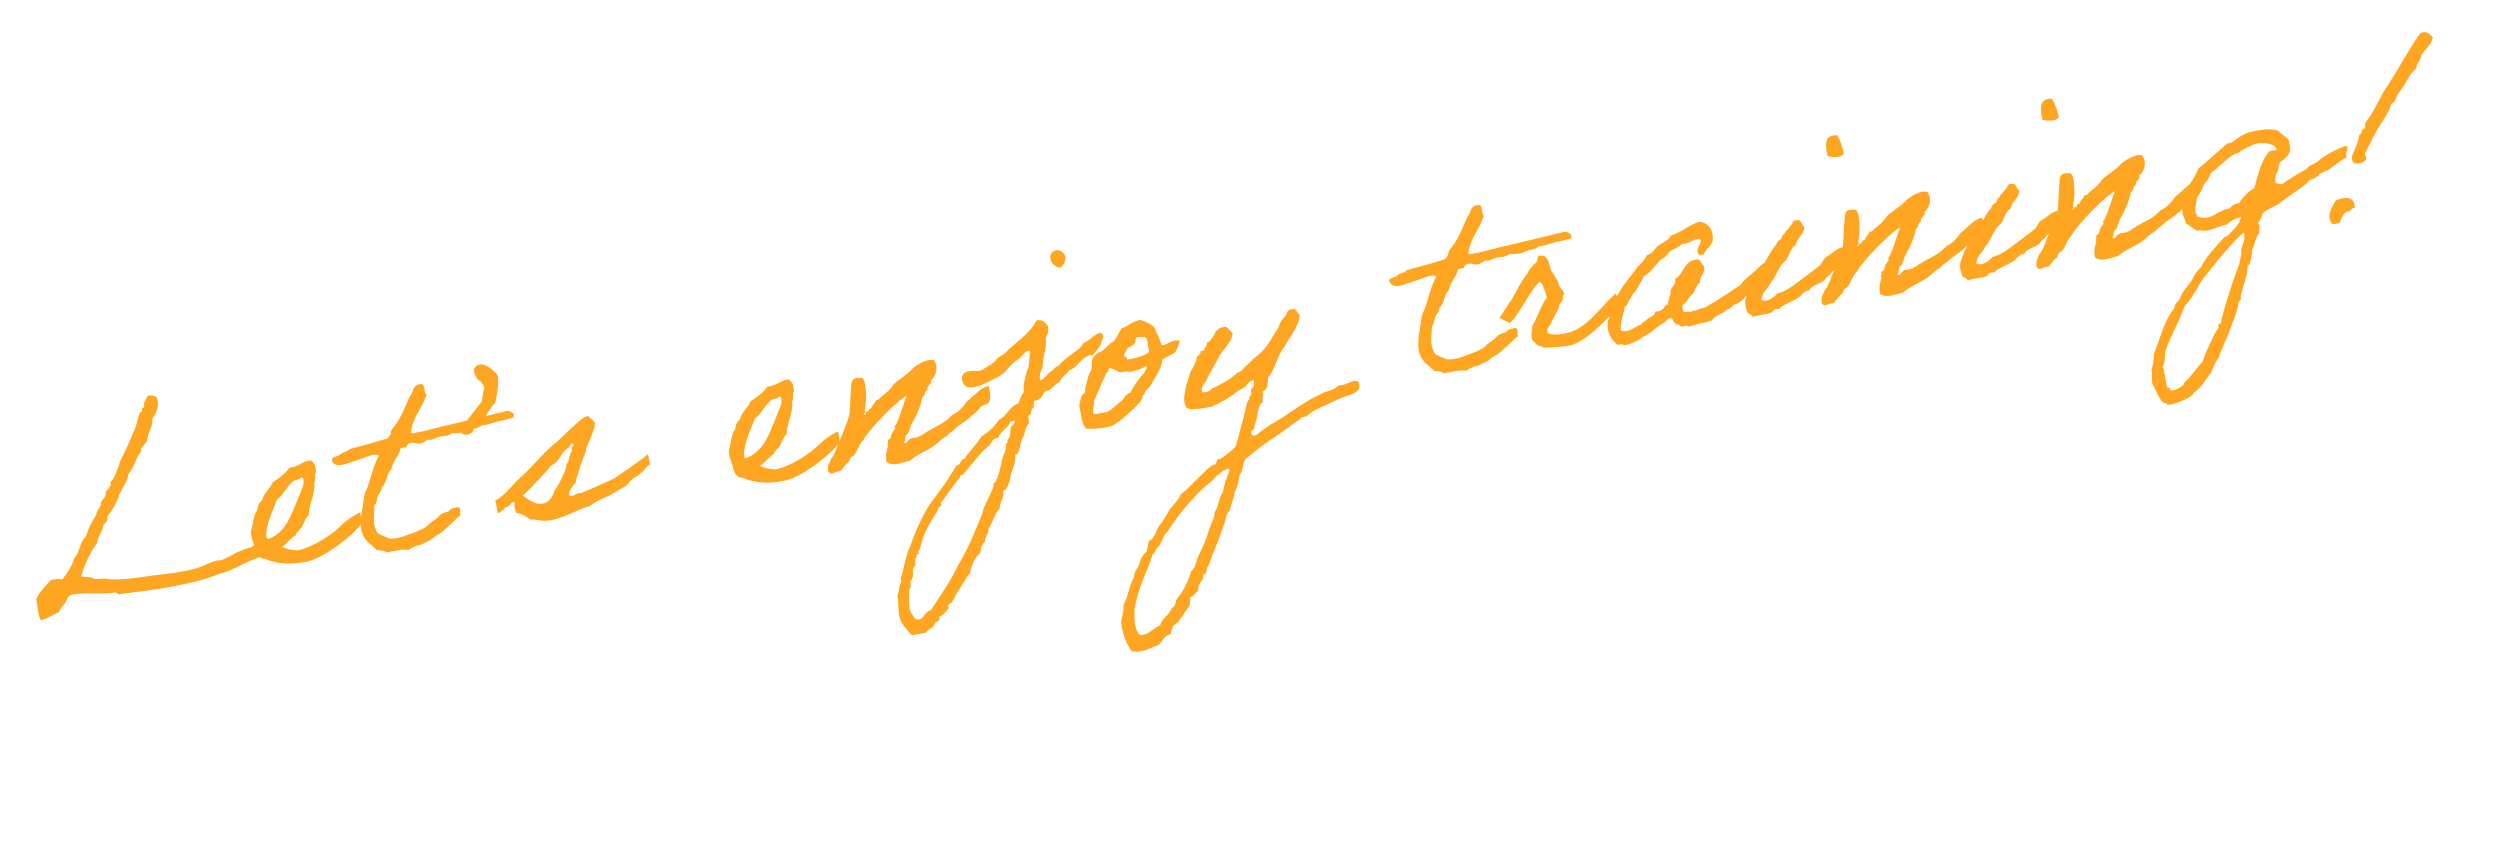 <svg width="255" height="86" viewBox="0 0 255 86" fill="none" xmlns="http://www.w3.org/2000/svg">
<path d="M15.02 40.402C15.025 40.593 14.843 40.651 14.848 40.842C14.609 41.047 14.734 41.3 14.69 41.526C14.668 41.557 14.491 41.642 14.447 41.704C14.429 41.762 14.531 41.882 14.487 41.944C14.496 41.997 14.288 42.06 14.27 42.118C14.045 42.567 14.02 43.064 13.848 43.504C13.737 43.824 13.618 44.09 13.473 44.361C13.257 45.028 12.903 45.69 12.603 46.343C12.467 46.668 12.122 47.219 12.136 47.463C12.163 47.623 12.069 47.557 12.052 47.614C11.845 48.334 11.62 48.783 11.253 49.201C11.23 49.232 11.342 49.405 11.298 49.467C11.174 49.707 10.904 50.054 10.767 50.215C10.745 50.246 10.825 50.396 10.808 50.454C10.711 50.69 10.396 51.099 10.277 51.201C10.255 51.232 10.34 51.41 10.322 51.467C10.185 51.792 9.875 52.063 9.832 52.454C9.434 53.179 8.975 53.859 8.768 54.743C8.091 55.269 8.16 56.325 7.576 56.917C7.334 57.752 6.878 58.459 6.356 59.095C6.019 59.042 5.664 59.048 5.189 59.156C4.667 59.792 3.994 60.344 3.689 61.135C3.86 61.818 3.84 62.834 4.188 63.269C4.893 63.067 5.38 62.711 6.019 62.438C6.151 62.087 6.377 61.803 6.633 61.54C6.797 61.211 6.893 60.811 7.279 60.664C8.872 60.367 10.045 60.661 11.598 60.453C11.983 60.305 11.954 60.776 12.384 60.566C15.796 60.179 19.967 59.583 22.543 58.462C22.618 58.421 22.729 58.43 22.809 58.416C24.077 57.983 25.212 57.243 26.356 56.885C27.389 56.518 27.749 54.923 27.07 54.792C26.644 54.864 26.702 55.21 26.209 55.212C25.97 55.416 25.918 55.754 25.523 55.848C24.339 56.131 23.617 56.719 22.593 57.139C21.714 57.123 20.961 57.689 20.1 57.944C18.716 58.343 17.185 58.52 15.761 58.679C14.128 58.901 12.589 59.189 11.092 59.087C10.71 58.932 10.134 59.085 9.636 59.059C9.338 58.754 8.686 58.947 8.273 58.77C8.66 57.5 9.203 56.34 9.937 55.339C9.949 54.598 10.52 54.254 10.536 53.54C10.771 53.308 11.072 53.148 10.938 52.678C11.354 52.224 11.663 51.624 11.866 51.206C11.945 51.028 12.149 50.61 12.13 50.504C12.13 50.34 12.201 50.437 12.241 50.348C12.532 49.642 13.041 49.09 13.084 48.371C13.588 47.792 13.795 47.073 14.077 46.477C14.183 46.295 14.529 46.072 14.368 45.771C14.572 45.517 14.771 45.237 15.006 45.005C15.017 44.1 15.623 43.641 15.546 42.696C15.948 42.162 16.336 41.22 15.97 40.515C15.73 40.392 15.486 40.241 15.02 40.402ZM36.751 52.276C36.485 52.321 36.024 52.673 35.798 52.793C35.577 52.94 35.089 53.297 34.881 53.524C33.903 54.538 31.949 55.773 30.552 56.092L30.285 56.137C29.895 56.093 29.229 56.042 28.771 55.764C29.347 55.447 29.585 54.914 30.161 54.597C30.262 54.224 30.617 54.054 30.807 53.721C30.997 53.387 31.169 52.783 31.51 52.534C31.432 51.589 32.223 50.277 32.047 49.239C32.219 48.963 32.089 48.52 32.164 48.315C32.2 48.2 32.262 48.244 32.226 48.031C32.167 47.521 32.081 47.179 31.659 46.949C30.776 47.072 30.485 47.614 29.539 47.692C29.124 48.31 28.486 48.747 27.821 49.188C27.552 49.863 26.887 50.304 26.716 51.073C26.366 51.269 26.301 51.691 26.231 52.086C25.934 52.273 25.724 53.623 25.69 53.903C25.703 53.983 25.606 54.054 25.606 54.054C25.55 54.694 25.822 55.332 26.019 55.846C26.047 56.334 26.381 57.017 27.007 56.993C28.136 57.514 29.748 57.652 31.407 57.261C33.381 56.79 36.565 54.087 36.856 53.381C36.914 53.234 36.76 52.329 36.751 52.276ZM30.776 48.687C30.883 48.669 30.91 48.829 30.95 48.904C31.035 49.41 30.81 49.859 30.634 50.272C30.285 51.126 29.558 53.138 28.868 53.912C28.638 54.17 28.469 54.309 28.181 54.549C28.035 54.656 27.592 54.95 27.188 54.991C26.985 53.629 27.926 51.908 28.256 50.949C28.921 50.508 29.212 49.637 29.912 49.08C30.106 48.938 30.471 48.986 30.776 48.687ZM46.734 51.708C46.37 51.824 45.877 51.825 45.794 52.141C45.59 52.23 45.244 52.289 45.044 52.404C44.823 52.552 44.695 52.765 44.5 52.907C44.473 52.912 43.84 53.375 43.817 53.407C43.455 53.851 42.834 54.066 42.452 54.24C41.543 54.531 40.44 55.129 39.52 54.874C39.489 54.852 39.502 54.767 39.391 54.759C39.085 54.728 38.862 54.547 38.533 54.384C37.914 53.475 38.2 52.578 38.188 51.539C38.476 51.299 38.404 50.873 38.545 50.575C38.66 50.282 39.006 50.059 38.92 49.718C39.541 49.174 39.356 48.411 39.919 47.851C40.076 47.002 40.705 46.512 40.872 45.717C41.045 45.606 41.56 45.738 41.488 45.476C41.851 44.867 42.589 45.344 42.899 45.237C43.183 45.134 43.404 44.987 43.626 44.84C44.017 44.883 44.017 44.883 44.371 44.714C45.205 44.299 45.33 44.716 46.141 44.168C46.478 44.22 46.936 44.17 47.437 44.058C48.111 43.67 48.652 43.797 49.157 43.383C49.996 43.323 50.435 43.002 51.185 42.903C51.163 42.934 51.708 42.759 52.364 42.593C52.616 42.14 52.128 42.003 51.781 41.898C48.867 42.638 45.748 43.303 42.838 44.07C42.559 44.035 42.009 44.347 41.911 44.09C42.089 42.554 43.08 41.619 43.507 40.26C43.174 40.07 43.447 39.092 42.914 39.183C42.018 39.225 42.206 40.014 41.808 40.411C41.446 41.184 41.168 41.97 40.744 42.699C40.541 43.117 40.054 43.638 39.908 43.909C39.846 44.029 39.9 44.184 39.838 44.304C39.754 44.455 39.604 44.7 39.396 44.763C38.14 45.112 36.947 45.506 35.63 45.811C35.489 46.109 34.885 46.102 34.681 46.355C34.482 46.635 33.723 46.518 33.862 47.014C34.277 47.848 35.301 47.264 36.112 47.044C36.685 46.865 37.301 46.623 37.585 46.521C37.975 46.4 38.423 46.297 38.646 46.478C38.053 47.509 37.84 48.833 37.377 49.979C37.062 50.388 37.075 51.591 36.868 52.311C36.799 53.035 36.725 53.732 36.944 54.379C37.231 55.262 38.004 55.623 38.414 56.102C38.778 56.15 39.182 56.109 39.386 56.348C40.163 56.244 41.099 55.948 41.698 56.093C41.938 55.888 42.168 55.794 42.425 55.696C42.962 55.468 42.567 55.727 42.949 55.553C43.179 55.459 43.631 55.218 43.782 55.138C44.088 55.004 44.096 54.893 44.247 54.812C44.318 54.746 44.686 54.492 44.766 54.478C45.169 54.273 45.554 53.797 45.798 53.619C46.188 53.334 46.422 52.938 47.011 52.537C46.722 52.285 47.187 51.959 46.734 51.708ZM48.302 43.719C48.932 43.558 48.912 42.959 49.449 42.731C49.674 42.118 50.023 41.593 50.488 41.104C50.703 40.273 50.883 39.394 50.782 38.315C50.274 37.58 48.922 36.549 48.317 37.665C48.354 38.206 48.59 38.468 48.777 38.764C49.212 38.91 49.182 39.216 49.436 39.584C49.224 39.949 49.234 40.494 49.147 40.947C48.567 41.73 47.877 42.504 47.422 43.211C47.249 43.487 46.953 43.838 47.069 44.202C47.474 44.49 48.295 44.323 48.302 43.719ZM51.437 51.924C51.423 51.68 51.85 51.772 51.898 51.572C52.129 51.478 52.079 51.185 52.496 51.224C52.422 51.593 52.489 51.992 52.681 52.316C53.272 52.407 53.708 52.717 54.112 53.005C54.676 52.936 55.209 53.175 55.719 53.116C57.344 53.005 58.788 51.993 60.199 51.59C60.65 51.185 61.546 50.814 61.878 50.676C62.26 50.502 62.326 50.408 62.605 50.279C62.885 50.149 63.177 49.935 63.425 49.784C63.554 49.735 63.682 49.685 63.802 49.583C64.116 49.338 64.253 49.014 64.647 48.755C64.767 48.653 64.847 48.639 64.998 48.559C65.078 48.545 65.281 48.292 65.356 48.252C65.605 48.1 65.927 47.58 66.202 47.424C66.415 47.552 66.192 46.878 66.097 46.319C65.043 47.209 63.785 48.025 62.606 48.827C61.537 49.309 60.394 49.832 59.321 50.288C58.757 50.191 58.399 50.827 58.043 50.504C58.055 49.927 58.435 49.589 58.727 49.21C58.775 48.682 59.599 46.27 59.802 46.016C59.851 45.98 59.744 45.834 59.761 45.776C60 45.243 60.242 44.736 60.423 44.186C60.529 43.839 60.812 43.408 60.602 42.978C60.379 42.796 60.157 42.615 59.988 42.425C59.282 42.626 58.831 43.196 58.353 43.605C57.804 44.082 57.322 44.629 56.746 45.11C55.651 45.925 54.364 47.54 53.368 48.448C52.544 49.08 51.514 50.597 50.498 51.07C50.552 51.061 50.678 51.806 50.764 52.312C50.782 52.419 51.149 52.164 51.437 51.924ZM55.657 51.291C54.561 51.614 54.045 50.989 53.316 50.565C53.984 49.986 55.746 48.1 56.264 47.437C57.186 47.062 57.152 46.054 58.043 45.657C58.043 45.492 58.225 45.434 58.22 45.243C58.424 45.154 58.477 45.309 58.531 45.465C58.296 45.532 58.274 45.727 58.35 46.016C58.054 46.203 58.1 47.126 57.777 47.318C57.805 47.97 56.864 49.69 56.524 50.104C56.392 50.619 56.131 51.019 55.657 51.291ZM85.495 44.019C85.229 44.064 84.768 44.416 84.542 44.536C84.321 44.683 83.834 45.04 83.626 45.267C82.647 46.281 80.693 47.516 79.296 47.835L79.029 47.88C78.639 47.837 77.973 47.785 77.515 47.507C78.091 47.19 78.329 46.657 78.905 46.34C79.007 45.967 79.361 45.797 79.551 45.464C79.741 45.13 79.913 44.526 80.254 44.277C80.176 43.332 80.967 42.02 80.791 40.982C80.963 40.706 80.834 40.263 80.908 40.058C80.944 39.943 81.006 39.987 80.97 39.774C80.911 39.264 80.826 38.922 80.403 38.693C79.52 38.815 79.229 39.357 78.284 39.435C77.868 40.053 77.23 40.49 76.565 40.931C76.296 41.606 75.632 42.048 75.46 42.816C75.11 43.012 75.045 43.434 74.975 43.829C74.678 44.017 74.469 45.366 74.434 45.646C74.447 45.726 74.35 45.797 74.35 45.797C74.294 46.437 74.566 47.075 74.763 47.59C74.791 48.078 75.126 48.76 75.751 48.736C76.88 49.257 78.492 49.395 80.151 49.005C82.125 48.533 85.309 45.83 85.6 45.124C85.658 44.977 85.504 44.072 85.495 44.019ZM79.52 40.43C79.627 40.412 79.654 40.572 79.694 40.648C79.779 41.153 79.554 41.602 79.378 42.016C79.029 42.869 78.302 44.881 77.612 45.656C77.382 45.914 77.213 46.052 76.926 46.292C76.779 46.399 76.336 46.693 75.933 46.734C75.729 45.372 76.67 43.652 77 42.692C77.665 42.251 77.956 41.38 78.656 40.823C78.85 40.681 79.215 40.729 79.52 40.43ZM99.934 41.628C99.942 41.517 100.341 41.285 100.581 41.245C100.976 41.15 101.183 40.595 100.838 39.366C100.07 39.524 99.743 40.017 99.282 40.369C99.11 40.48 98.791 40.863 98.592 40.979C98.437 41.197 98.309 41.41 98.025 41.677C97.627 42.074 97.671 42.011 97.148 42.319C96.143 43.338 95.699 43.304 94.414 44.124C94.135 44.253 94.157 44.386 93.816 44.472C93.635 44.694 93.177 44.58 92.929 44.731C92.632 44.754 92.474 45.438 92.202 45.128C92.441 44.924 92.213 44.387 92.577 44.271C92.745 43.968 92.855 43.649 92.956 43.275C93.305 42.751 94.011 41.262 94.076 40.511C94.409 40.373 94.243 39.881 94.607 39.764C94.495 39.263 95.098 39.27 94.959 38.774C95.442 38.391 95.786 37.511 95.273 36.749C94.576 36.511 93.575 37.228 93.158 37.518C92.663 38.149 91.732 38.636 91.192 39.165C91.072 39.268 90.975 39.503 90.856 39.606C90.532 39.962 90.267 40.171 89.952 40.416C89.735 40.59 89.665 40.821 89.358 40.79C89.279 41.132 88.925 41.302 88.85 41.671C88.486 41.623 88.704 41.942 88.465 41.982C88.27 41.961 88.231 42.542 88.088 42.183L88.221 42.16C88.199 42.027 88.376 41.943 88.176 41.894C88.406 41.308 88.461 38.889 87.936 38.539C87.28 38.541 86.978 38.537 86.868 39.022C86.789 39.364 86.689 41.681 86.659 42.151C86.493 43.111 85.654 44.786 85.385 45.626C85.204 46.013 85.09 46.47 84.785 46.768C84.639 47.204 84.334 47.502 84.495 48.132C84.922 48.552 85.01 48.099 85.689 48.066C85.95 47.83 86.118 47.528 86.353 47.297C86.739 47.149 86.595 46.626 87.017 46.527C87.508 46.033 87.577 45.309 88.1 44.837C88.21 44.518 88.564 44.184 88.763 43.904C89.44 43.05 91.463 40.927 92.465 40.374C92.244 41.014 91.685 42.724 91.482 43.142C91.398 43.293 91.376 43.324 91.261 43.453C91.239 43.484 91.324 43.661 91.301 43.693C91.222 43.87 91.054 44.008 90.996 44.155C90.89 44.337 90.913 44.47 90.816 44.706C90.781 44.822 90.612 44.795 90.599 44.88C90.519 45.057 90.644 45.146 90.529 45.275C90.48 45.31 90.591 45.483 90.574 45.541C90.424 45.95 90.297 46.492 90.432 47.126C91.121 47.639 92.052 47.153 92.793 47C93.723 46.185 94.934 45.898 95.802 45.039C96.218 44.585 96.475 44.651 96.86 44.175C97.525 43.734 97.595 43.503 98.021 43.267C98.561 42.901 99.478 42.171 99.934 41.628ZM107.701 25.525C107.408 25.574 107.054 25.908 107.135 26.387C107.207 26.813 107.683 27.362 108.216 27.272C108.495 26.978 108.742 26.663 108.679 26.126C108.433 25.647 108.047 25.466 107.701 25.525ZM105.709 32.681C105.095 34.072 103.296 35.089 102.477 36.076C101.263 36.665 101.907 36.748 100.776 37.35C100.506 37.533 100.165 37.782 99.792 37.845C99.379 37.833 99.184 37.812 98.838 37.87C98.226 37.974 98.062 38.303 98.144 38.782C98.234 39.314 98.585 39.611 99.331 39.485C99.969 39.376 100.705 39.033 101.255 38.72C102.864 38.037 102.468 37.639 103.762 36.708C104.174 36.556 104.439 35.853 104.865 35.781C104.918 35.772 104.976 35.79 105.06 35.803C104.96 36.505 105.042 37.312 104.746 37.828C104.619 38.534 104.305 39.107 104.454 39.986C104.122 40.289 104.07 40.79 103.858 41.155C102.869 41.459 102.787 42.432 101.892 42.802C101.463 43.505 100.847 44.075 100.076 44.534C99.639 45.347 98.873 45.998 98.378 46.793C97.872 46.879 98.069 47.393 97.59 47.475C97.536 47.484 96.829 48.644 96.745 48.795C96.206 49.653 95.436 50.605 94.927 51.321C94.331 52.162 93.412 54.015 92.888 55.61C92.362 56.548 92.154 58.391 91.889 58.928L91.939 59.221C91.962 59.354 91.807 59.572 91.754 59.745C91.702 60.083 91.702 60.411 91.535 60.714C91.661 61.459 91.6 62.072 91.722 62.791C91.871 63.669 92.507 64.191 92.992 64.794L94.403 64.555C94.691 64.15 95.325 64.015 95.399 63.482C95.741 63.397 95.873 63.21 95.846 62.886C96.241 62.792 96.767 62.018 96.767 62.018C96.758 61.965 96.718 61.89 96.709 61.836C96.664 61.57 97.174 61.511 97.147 61.351C97.12 61.192 97.213 61.258 97.257 61.196C97.588 60.4 98.062 59.8 98.384 59.28C98.557 59.004 98.645 58.715 98.915 58.532C99.104 57.706 99.355 56.925 100.001 56.377C100.035 55.933 100.128 55.507 100.469 55.257C100.498 54.622 100.866 54.368 100.825 54.129C100.821 54.102 100.79 54.08 100.781 54.027C101.24 53.346 101.42 52.467 101.973 51.853C101.967 51.169 102.428 50.818 102.328 50.068C102.825 49.929 103.044 48.96 103.109 48.374C103.33 47.735 103.617 47.166 103.557 46.327C103.588 46.349 103.641 46.34 103.668 46.335C104.014 46.277 104.037 44.958 104.417 44.456C104.594 44.043 104.574 43.443 104.995 43.18L104.865 42.408C105.206 42.323 105.174 41.973 105.262 41.684C105.635 41.621 105.323 41.071 105.509 40.875L105.642 40.853C106.281 40.745 106.323 40.19 106.656 39.887C107.401 39.761 107.439 39.179 108.091 38.986C108.219 38.444 108.813 38.234 109.06 37.754C109.974 37.49 110.158 36.473 111.289 36.199L111.293 36.226C111.298 36.252 111.302 36.279 111.329 36.275C111.515 36.243 112.086 35.407 112.205 35.305L112.21 35.331L112.205 35.305C112.232 35.3 112.232 35.3 112.232 35.3C112.232 35.3 112.232 35.3 112.205 35.305L112.558 34.314L112.549 34.261C112.522 34.101 112.299 33.919 112.14 33.947C112.14 33.947 111.661 34.192 111.492 34.33C111.205 34.57 110.872 34.873 110.433 35.03C110.351 35.673 108.56 36.415 108.047 37.269C107.55 37.408 107.458 37.834 106.992 37.995C106.988 38.133 106.249 38.778 106.195 38.787C106.142 38.796 106.111 38.774 106.066 38.672C105.967 38.087 106.273 37.788 106.356 37.309C106.375 36.292 106.773 35.568 106.672 34.489C106.814 34.191 106.981 33.889 106.905 33.437C106.891 33.357 106.873 33.25 106.829 33.148C106.504 32.847 106.374 32.568 105.709 32.681ZM103.499 42.914C103.557 43.26 103.145 43.412 103.101 43.638C103.018 43.953 103.126 44.592 102.763 44.873L102.781 44.98C102.821 45.219 102.546 45.211 102.587 45.451C102.591 45.477 102.6 45.53 102.631 45.553C102.526 45.899 102.584 46.081 102.363 46.392C102.186 46.641 101.917 49.097 101.301 49.338C101.31 49.391 101.341 49.413 101.35 49.467C101.395 49.733 100.701 50.973 100.388 51.711C100.247 52.008 100.243 52.31 100.12 52.55C99.948 52.99 99.886 53.11 99.48 54.11C98.96 55.403 98.329 56.688 97.621 57.848C96.876 59.426 95.876 60.8 94.943 62.245C94.384 62.34 94.213 63.108 93.76 63.185C93.681 63.198 93.596 63.185 93.507 63.145C93.454 63.154 93.432 63.186 93.405 63.19C93.432 63.186 92.849 62.49 92.799 62.197C92.713 61.692 92.63 60.227 92.833 59.974C92.931 59.902 92.917 59.822 92.904 59.742L92.868 59.529C92.809 59.183 93.097 59.107 93.149 58.605C93.144 58.415 93.055 58.211 93.147 57.949C93.205 57.802 93.342 57.806 93.368 57.637C93.434 57.38 93.243 57.056 93.504 56.82C93.468 56.771 93.464 56.745 93.459 56.718C93.428 56.532 93.739 56.589 93.707 56.402C93.703 56.376 93.694 56.322 93.658 56.274C93.684 56.105 93.866 56.047 93.861 55.856C94.231 54.643 94.155 54.519 95.392 52.447C95.64 52.296 95.586 51.976 95.79 51.723C95.856 51.629 96.047 51.624 96.024 51.491C96.011 51.411 95.971 51.336 95.966 51.309L95.962 51.283C96.559 50.607 97.191 49.486 97.912 48.734C97.93 48.677 97.921 48.459 98.027 48.441C98.054 48.437 98.138 48.45 98.191 48.441C98.245 48.432 98.851 47.644 99.125 47.324C99.674 46.683 100.187 45.994 100.891 45.464C101.135 45.286 101.129 44.766 101.688 44.672L101.821 44.649C102.059 43.952 102.857 43.652 103.099 42.981L103.499 42.914ZM111.317 37.755C110.936 38.258 110.933 38.888 110.709 39.502C110.656 39.675 110.741 39.852 110.661 40.03C110.626 40.145 110.369 40.244 110.334 40.359C110.219 40.653 110.171 41.017 110.088 41.332C110.237 42.21 110.323 43.209 110.764 43.709C111.435 43.788 112.735 43.704 113.609 43.364C114.663 42.638 115.566 41.828 116.345 40.929C116.606 40.529 116.459 40.307 116.77 40.2C116.649 39.974 117.251 39.489 117.384 39.302C117.786 38.44 118.397 37.843 118.54 36.751C118.536 36.724 118.58 36.662 118.979 36.43C119.351 36.203 119.108 36.381 119.506 36.149C119.706 36.033 119.808 35.989 119.857 35.953C119.972 35.824 120.369 34.935 120.306 34.727C120.302 34.7 119.645 34.702 119.224 34.965C118.873 35.161 119.201 34.996 118.842 35.139C118.638 35.228 118.496 35.197 118.461 35.149C118.309 34.736 118.196 34.235 117.907 33.819C117.807 33.069 116.843 32.876 116.363 32.629C115.511 32.773 115.126 33.249 114.426 33.477C114.116 33.913 113.958 34.433 113.586 34.824C112.93 35.154 112.705 35.768 111.951 36.005C111.685 36.214 111.495 36.548 111.398 36.619C111.408 37.001 111.374 37.445 111.317 37.755ZM115.902 34.432C116.079 34.347 116.665 34.412 116.825 34.385C117.119 34.664 117.081 35.41 117.22 35.907C116.786 36.254 115.748 36.594 114.967 36.672C114.98 36.423 114.784 36.237 114.793 36.455C114.402 36.247 114.978 35.766 115.013 35.486C115.372 35.343 115.726 35.174 115.832 34.827C115.743 34.623 115.902 34.596 115.902 34.432ZM113.14 37.529C113.584 37.563 113.878 37.842 114.26 37.996C114.606 37.938 114.97 37.821 115.183 37.949C115.711 37.833 116.554 37.635 116.935 37.297C117.007 37.723 116.794 37.759 116.662 38.11C116.352 38.381 116.131 38.693 115.914 39.031C115.666 39.346 115.481 39.706 115.291 40.04C114.799 40.205 114.636 40.699 114.277 41.006C114.131 41.113 114.122 41.059 114.033 41.184C113.967 41.277 113.126 41.968 112.864 42.039L111.559 42.26C111.34 41.613 111.681 41.363 111.587 40.804C111.998 40.16 112.231 39.271 112.65 38.515C112.752 38.306 112.755 38.005 113.07 37.924C112.981 37.72 113.141 37.693 113.14 37.529ZM121.059 41.637C121.703 41.884 122.728 41.628 123.659 41.47C123.81 41.39 123.867 41.243 124.142 41.252C124.435 41.038 124.79 40.868 125.091 40.707C125.339 40.556 125.826 40.2 125.928 40.155C126.062 40.132 125.968 40.066 126.043 40.026C126.336 39.812 126.722 39.664 126.987 39.455C127.28 39.241 127.443 38.748 127.913 38.778C127.883 39.084 127.977 39.479 127.671 39.613C127.486 39.809 127.798 40.358 127.43 40.448C127.493 40.821 127.156 40.933 127.156 41.261C126.827 42.714 126.436 44.122 126.045 45.53C125.629 45.984 125.163 46.309 124.654 46.697C124.508 46.803 124.313 46.782 124.171 46.915C124.073 46.987 124.087 47.231 123.994 47.329C123.848 47.435 123.604 47.45 123.484 47.552C123.414 47.619 123.25 47.783 123.152 47.855C122.913 48.059 122.705 48.286 122.471 48.518C121.758 49.159 121.196 49.884 120.438 50.423C120.152 51.156 119.443 51.66 119.156 52.228C118.931 52.677 118.683 52.993 118.449 53.389C117.877 53.896 117.955 54.842 117.166 55.194C117.149 55.581 117.013 55.905 116.965 56.269C116.575 56.554 116.345 56.977 116.236 57.461C116.099 57.949 115.656 58.243 115.68 58.869C115.158 59.67 115.108 60.828 114.596 61.682C114.664 62.41 114.386 62.868 114.365 63.556C114.519 64.789 114.908 65.627 115.394 66.394C116.264 66.684 117.293 66.127 118.166 65.787C118.569 65.418 118.719 64.845 119.428 64.67C119.428 64.341 119.578 64.097 119.67 63.835C120.464 63.344 120.728 62.478 121.307 61.859C121.422 61.566 121.39 61.216 121.42 60.909C121.837 60.784 121.916 60.442 122.24 60.25C122.078 59.456 122.85 59.325 122.724 58.58C123.163 58.588 123.046 58.06 123.148 57.851C123.148 57.851 123.236 57.726 123.232 57.7C123.413 57.477 123.452 57.224 123.523 56.993C123.968 55.904 124.409 54.789 124.788 53.63C125.093 53.167 124.962 52.395 125.454 52.065C125.537 51.422 125.837 50.932 125.92 50.289C126.154 49.729 126.361 49.173 126.412 48.507C126.802 48.058 126.724 47.277 127.056 46.81C127.902 46.146 128.761 45.398 129.722 44.77C130.715 44.164 131.672 43.344 132.66 42.712C132.668 42.436 133.352 42.594 133.391 42.341C133.87 41.931 134.632 41.583 135.067 41.4C135.851 41.021 136.707 40.575 137.647 40.306C138.295 40.087 138.849 39.801 138.598 38.967C137.873 38.57 137.587 39.303 136.548 39.314C136.106 39.773 135.382 39.868 134.85 40.122C133.046 40.948 131.553 42.16 129.962 43.114C129.554 43.292 129.12 43.64 128.779 43.889C128.473 44.023 128.089 44.663 127.68 44.349C127.394 43.795 128.047 43.931 127.948 43.51C128.009 43.225 128.102 42.963 128.19 42.675C128.33 42.048 128.32 41.338 128.834 40.977C128.65 40.543 128.956 40.409 128.769 39.947C129.305 39.72 129.344 39.138 129.324 38.539C130.103 37.64 130.255 36.273 131.029 35.347C131.559 34.272 132.462 33.462 132.583 32.072C132.245 32.02 132.301 31.38 131.836 31.541C131.179 31.543 131.322 32.066 131.039 32.333C130.729 32.605 130.512 32.943 130.42 33.369C129.894 34.143 129.431 35.125 128.846 35.717C128.731 35.846 128.638 35.944 128.519 36.047C128.235 36.314 127.743 36.643 127.589 36.861C127.5 36.986 127.35 37.066 127.261 37.191C127.168 37.288 127.017 37.369 126.929 37.493C126.752 37.742 126.46 37.956 126.225 38.023C125.516 38.691 124.585 39.177 123.597 39.646C123.446 39.891 122.914 40.145 122.608 39.951C122.464 39.263 123.031 39.057 123.163 38.542C123.42 38.115 123.954 37.066 124.21 36.639C124.625 35.693 125.542 35.127 125.739 34.025C125.534 33.786 125.329 33.547 125.102 33.339C124.441 33.314 124.198 33.657 124.003 33.799C123.95 33.808 123.959 34.026 123.91 34.061C123.813 34.133 123.681 34.484 123.583 34.555C123.486 34.626 123.398 34.915 123.123 34.907C123.119 35.209 122.924 35.515 122.747 35.764C122.699 35.8 122.526 35.747 122.481 35.809C122.459 35.841 122.46 36.005 122.415 36.067C122.327 36.192 122.212 36.321 122.061 36.401C122.137 36.689 121.599 37.712 121.461 37.872C121.302 38.063 121.167 39.044 121.003 39.209C120.939 39.959 120.506 40.8 121.059 41.637ZM125.247 47.774C125.354 47.755 125.381 47.915 125.425 48.017C125.099 48.675 124.87 49.426 124.73 50.216C124.274 50.759 124.348 51.678 123.892 52.22C123.907 52.793 123.566 53.371 123.377 53.869C123.192 54.393 123.06 54.908 122.844 55.41C122.654 55.908 122.376 56.366 122.182 56.837C121.966 57.339 121.954 57.916 121.493 58.268C121.313 58.983 120.986 59.641 120.651 60.245C120.483 60.548 120.177 60.846 120.009 61.148C119.903 61.331 119.94 61.872 119.501 62.028C119.321 62.744 118.492 63.021 118.347 63.785C117.571 64.053 117.329 64.724 116.299 64.789C115.65 64.187 115.718 63.135 115.715 62.149C115.89 61.079 116.198 60.151 116.538 59.244C116.855 58.369 117.314 57.524 117.538 56.583C117.791 56.458 117.826 56.178 117.954 55.965C118.087 55.778 118.339 55.653 118.374 55.373C118.639 55 118.718 54.493 119.108 54.208C119.864 53.012 120.713 51.883 121.691 50.868C122.226 50.148 123.033 49.573 123.723 48.963C123.984 48.563 124.436 48.322 124.764 47.992C125.039 48.001 125.065 47.832 125.247 47.774ZM154.595 33.437C154.231 33.553 153.738 33.554 153.655 33.87C153.451 33.959 153.105 34.018 152.905 34.134C152.684 34.281 152.556 34.494 152.361 34.637C152.334 34.641 151.7 35.105 151.678 35.136C151.316 35.581 150.695 35.795 150.313 35.969C149.404 36.26 148.301 36.858 147.381 36.603C147.35 36.581 147.363 36.497 147.252 36.488C146.946 36.458 146.723 36.276 146.394 36.113C145.775 35.205 146.061 34.307 146.049 33.269C146.337 33.028 146.265 32.602 146.406 32.304C146.521 32.011 146.867 31.788 146.781 31.447C147.401 30.904 147.217 30.141 147.78 29.58C147.937 28.732 148.566 28.242 148.733 27.447C148.906 27.335 149.421 27.467 149.349 27.205C149.712 26.596 150.45 27.074 150.76 26.966C151.044 26.863 151.265 26.716 151.487 26.569C151.878 26.613 151.878 26.613 152.232 26.443C153.066 26.028 153.191 26.445 154.002 25.897C154.339 25.949 154.797 25.899 155.298 25.787C155.971 25.399 156.513 25.526 157.018 25.112C157.857 25.052 158.296 24.732 159.046 24.632C159.023 24.663 159.569 24.488 160.225 24.322C160.477 23.869 159.989 23.733 159.642 23.627C156.728 24.367 153.609 25.032 150.699 25.799C150.42 25.764 149.87 26.077 149.772 25.819C149.95 24.283 150.941 23.348 151.368 21.989C151.035 21.799 151.307 20.822 150.775 20.912C149.879 20.954 150.067 21.744 149.669 22.14C149.307 22.913 149.029 23.7 148.605 24.429C148.402 24.846 147.915 25.367 147.769 25.638C147.707 25.758 147.761 25.913 147.699 26.034C147.615 26.185 147.465 26.429 147.257 26.492C146.001 26.841 144.808 27.235 143.491 27.541C143.35 27.838 142.746 27.831 142.542 28.085C142.343 28.365 141.584 28.247 141.723 28.744C142.138 29.577 143.162 28.993 143.973 28.773C144.546 28.594 145.162 28.353 145.446 28.25C145.836 28.129 146.284 28.026 146.507 28.207C145.914 29.239 145.7 30.562 145.237 31.708C144.923 32.117 144.935 33.32 144.729 34.04C144.66 34.764 144.586 35.461 144.805 36.108C145.092 36.991 145.865 37.353 146.275 37.831C146.639 37.879 147.043 37.838 147.247 38.077C148.024 37.973 148.96 37.678 149.559 37.822C149.798 37.618 150.029 37.524 150.286 37.425C150.823 37.198 150.428 37.456 150.81 37.282C151.04 37.188 151.492 36.947 151.643 36.867C151.949 36.733 151.957 36.622 152.108 36.542C152.179 36.475 152.547 36.221 152.627 36.207C153.03 36.002 153.415 35.526 153.659 35.348C154.048 35.063 154.283 34.667 154.872 34.266C154.583 34.014 155.048 33.689 154.595 33.437ZM163.591 31.146C162.705 32.063 161.551 33.491 160.087 33.903C159.249 34.127 158.441 34.209 157.886 34.002C157.644 33.386 158.15 33.3 158.22 32.905C158.511 32.198 158.914 31.829 159.081 31.034C159.142 30.914 159.311 30.776 159.39 30.598C159.447 30.451 159.331 30.088 159.571 30.047C159.48 29.515 158.93 29.334 158.932 28.704C158.661 28.394 158.5 27.928 158.233 27.645C158.009 26.971 157.949 26.132 157.31 26.076C156.692 25.989 156.885 26.477 156.779 26.659C156.597 26.881 155.835 27.558 155.858 27.855C155.42 28.176 154.418 30.181 154.139 30.639C153.838 30.963 153.277 32.017 152.937 32.431C152.905 32.408 153.981 32.938 153.981 32.938C154.69 32.599 156.363 29.057 157.104 28.74C157.402 29.045 157.639 29.799 157.787 30.349C157.119 31.257 156.878 32.256 156.303 33.23C156.305 33.722 156.119 34.082 156.272 34.659C156.561 34.911 156.828 35.359 157.174 35.3C157.312 35.304 157.272 35.393 157.33 35.411C157.645 35.494 157.721 35.454 157.991 35.436C158.617 35.412 159.598 35.383 160.436 35.158C162.152 34.457 163.263 33.091 164.498 31.978C164.534 32.027 165.299 30.884 165.299 30.884C165.299 30.884 164.777 29.905 164.782 29.931C164.786 29.958 163.931 30.733 163.591 31.146ZM179.904 26.822C179.35 27.272 178.961 27.721 178.478 28.104C178.142 28.38 177.8 28.63 177.544 29.056C176.831 29.533 176.139 29.979 175.426 30.456C175.058 30.71 174.602 30.924 174.234 31.178C173.871 31.459 173.533 31.406 173.13 31.612C172.899 31.705 172.571 31.706 172.376 31.849C172.255 31.623 171.617 32.059 171.674 31.584C171.402 31.11 171.894 30.945 172.049 30.727C172.248 30.447 172.389 30.149 172.713 29.957C172.889 29.544 173.057 29.077 173.42 28.797C173.325 28.073 174.012 27.93 173.797 27.144C173.575 26.963 173.503 26.537 173.161 26.458C171.647 26.578 171.846 27.913 170.867 28.435C170.957 28.967 170.616 29.217 170.399 29.555C170.445 30.149 170.148 30.501 170.132 31.051C169.724 31.066 169.845 31.456 169.556 31.532C169.424 31.719 169.131 31.769 168.807 31.796C168.901 32.191 168.342 32.286 168.125 32.459C168.006 32.562 167.939 32.655 167.793 32.762C167.651 32.896 167.425 32.852 167.465 33.091C166.751 33.24 166.172 34.023 165.323 33.701C165.241 32.729 165.634 32.142 165.707 31.281C166.071 31.164 166.03 30.76 166.238 30.534C166.446 30.307 166.467 29.947 166.769 29.786C167.091 29.266 167.414 28.746 167.674 28.182C168.477 27.744 168.839 26.971 169.485 26.423C169.898 26.271 170.052 25.889 170.389 25.613C170.756 25.359 171.253 25.22 171.581 24.891C172.428 24.884 172.782 24.222 173.475 24.433C173.547 25.023 172.772 25.456 173.364 26.04C173.545 25.982 173.852 26.012 173.847 25.822C173.815 25.635 174.148 25.661 174.05 25.404C174.405 25.234 174.515 24.914 174.687 24.639C174.826 23.52 174.269 22.656 173.306 22.627C172.188 22.981 171.542 23.693 170.398 24.051C170.208 24.548 169.583 24.736 169.118 25.062C168.732 25.373 168.627 25.884 167.966 26.023C167.776 26.521 167.4 26.886 166.997 27.256C166.431 28.118 165.683 28.875 165.18 29.782C164.875 30.244 164.725 30.817 164.384 31.231C164.346 31.812 164.245 32.35 163.985 32.75C163.886 33.944 164.349 34.742 165.056 35.197C165.3 35.019 165.771 35.213 165.718 35.222C166.148 35.177 167.137 34.708 167.305 34.57C167.659 34.236 168.329 33.986 168.493 33.821C168.874 33.483 169.334 33.131 169.662 32.966C169.946 32.863 169.989 32.472 170.371 32.462C170.708 32.35 170.585 32.919 170.83 32.905C170.91 33.22 171.367 33.006 171.448 33.321C171.674 33.364 172.17 33.061 172.216 33.327C173.067 33.019 173.715 32.964 174.629 32.7C174.911 32.104 175.759 32.097 176.135 31.568C176.459 31.541 176.489 31.398 176.729 31.194C176.946 31.02 177.238 30.97 177.46 30.823C177.872 30.507 178.159 30.102 178.571 29.786C178.983 29.47 178.845 29.302 179.262 29.012C179.652 28.727 180.045 27.976 180.457 27.659C180.381 27.7 179.904 26.822 179.904 26.822ZM186.175 28.471C186.347 28.195 186.75 27.99 186.892 27.692C187.986 26.877 188.33 25.997 187.897 25.221C187.241 25.387 186.789 25.957 186.257 26.211C185.85 26.554 185.913 26.927 185.417 27.23C184.792 27.747 184.203 28.148 183.574 28.637C182.918 29.132 182.245 29.684 181.3 29.926C181.004 30.278 180.282 30.866 179.691 30.61C179.662 29.793 180.349 29.485 180.574 28.872C181.096 28.4 181.488 26.992 182.108 26.613C182.551 26.154 182.549 25.333 183.174 24.981C183.265 24.226 184.041 23.958 184.039 23.137C183.714 23 183.792 22.329 183.269 22.473C182.767 22.421 182.915 22.807 182.693 22.954C182.512 23.176 182.357 23.394 182.145 23.594C182.083 23.879 181.71 23.942 181.747 24.319C181.499 24.471 181.224 24.627 181.194 24.933C180.424 25.721 179.767 27.502 179.059 28.334C178.687 28.726 178.206 29.93 178.052 30.477C177.987 30.734 177.983 31.2 178.171 31.661C178.217 32.092 178.665 31.988 178.803 32.321C179.34 32.093 180.054 32.109 180.702 31.89C180.75 31.854 180.981 31.596 181.029 31.561C181.282 31.436 181.562 31.635 181.646 31.319C182.288 30.909 183.118 30.632 183.698 30.177C183.697 30.013 184.455 29.474 184.54 29.651C184.738 29.043 185.896 28.929 186.175 28.471ZM186.403 15.917C186.865 16.058 187.811 16.144 188.08 15.633C187.905 14.924 187.708 14.245 187.356 13.784C186.011 13.766 186.192 14.83 186.403 15.917ZM201.27 24.462C201.278 24.352 201.677 24.12 201.917 24.079C202.311 23.985 202.519 23.429 202.174 22.201C201.406 22.358 201.079 22.852 200.618 23.204C200.445 23.315 200.127 23.698 199.927 23.814C199.773 24.032 199.644 24.245 199.361 24.512C198.963 24.908 199.007 24.846 198.484 25.154C197.479 26.173 197.035 26.138 195.75 26.958C195.471 27.088 195.493 27.221 195.152 27.306C194.97 27.529 194.513 27.415 194.265 27.566C193.967 27.589 193.809 28.273 193.538 27.963C193.777 27.758 193.549 27.222 193.913 27.105C194.081 26.803 194.191 26.483 194.292 26.11C194.641 25.585 195.347 24.096 195.412 23.346C195.744 23.208 195.579 22.715 195.943 22.599C195.83 22.098 196.434 22.105 196.295 21.608C196.778 21.225 197.122 20.345 196.609 19.583C195.912 19.346 194.91 20.063 194.494 20.352C193.999 20.984 193.068 21.47 192.528 22C192.408 22.102 192.311 22.338 192.191 22.44C191.868 22.796 191.602 23.006 191.288 23.25C191.071 23.424 191.001 23.655 190.694 23.625C190.615 23.967 190.261 24.137 190.186 24.505C189.822 24.457 190.04 24.776 189.801 24.817C189.605 24.795 189.567 25.377 189.424 25.018L189.557 24.995C189.534 24.862 189.712 24.777 189.512 24.729C189.741 24.142 189.797 21.723 189.272 21.374C188.615 21.376 188.313 21.372 188.204 21.856C188.125 22.198 188.024 24.515 187.995 24.986C187.828 25.945 186.99 27.621 186.721 28.46C186.54 28.847 186.426 29.305 186.12 29.603C185.975 30.038 185.67 30.336 185.831 30.966C186.258 31.387 186.346 30.934 187.025 30.901C187.286 30.665 187.454 30.363 187.689 30.131C188.074 29.984 187.931 29.46 188.352 29.362C188.844 28.868 188.913 28.144 189.435 27.672C189.546 27.352 189.9 27.018 190.099 26.738C190.776 25.884 192.799 23.761 193.8 23.208C193.58 23.848 193.021 25.559 192.818 25.976C192.734 26.128 192.712 26.159 192.597 26.288C192.574 26.319 192.659 26.496 192.637 26.527C192.558 26.705 192.389 26.843 192.332 26.99C192.226 27.172 192.249 27.305 192.152 27.541C192.116 27.656 191.948 27.63 191.935 27.714C191.855 27.892 191.98 27.98 191.865 28.11C191.816 28.145 191.927 28.318 191.91 28.376C191.76 28.785 191.633 29.326 191.767 29.961C192.457 30.474 193.388 29.988 194.129 29.835C195.058 29.02 196.27 28.733 197.137 27.874C197.553 27.42 197.811 27.486 198.196 27.01C198.86 26.568 198.931 26.337 199.356 26.101C199.897 25.736 200.814 25.005 201.27 24.462ZM208.09 24.759C208.262 24.483 208.666 24.278 208.807 23.98C209.901 23.165 210.245 22.285 209.812 21.509C209.156 21.675 208.705 22.245 208.173 22.499C207.765 22.842 207.828 23.215 207.332 23.518C206.708 24.034 206.118 24.435 205.489 24.925C204.834 25.42 204.16 25.972 203.216 26.214C202.919 26.566 202.197 27.153 201.606 26.898C201.577 26.081 202.265 25.773 202.489 25.16C203.012 24.688 203.403 23.28 204.024 22.901C204.466 22.442 204.464 21.621 205.089 21.269C205.18 20.514 205.956 20.246 205.954 19.424C205.63 19.288 205.708 18.617 205.184 18.761C204.683 18.709 204.83 19.095 204.609 19.241C204.427 19.464 204.272 19.682 204.06 19.882C203.999 20.166 203.626 20.23 203.662 20.607C203.414 20.758 203.139 20.914 203.109 21.221C202.339 22.009 201.682 23.79 200.974 24.622C200.602 25.014 200.122 26.218 199.968 26.764C199.902 27.022 199.899 27.488 200.086 27.949C200.132 28.38 200.58 28.276 200.718 28.609C201.255 28.381 201.97 28.397 202.617 28.178C202.666 28.142 202.896 27.884 202.945 27.848C203.197 27.723 203.478 27.922 203.561 27.607C204.204 27.197 205.033 26.919 205.613 26.465C205.613 26.301 206.37 25.762 206.455 25.939C206.653 25.331 207.812 25.216 208.09 24.759ZM208.319 12.205C208.781 12.346 209.726 12.432 209.996 11.921C209.821 11.211 209.624 10.533 209.272 10.072C207.927 10.053 208.107 11.118 208.319 12.205ZM223.185 20.75C223.194 20.639 223.592 20.407 223.832 20.367C224.227 20.273 224.434 19.717 224.089 18.488C223.321 18.646 222.994 19.14 222.534 19.491C222.361 19.603 222.042 19.985 221.843 20.101C221.688 20.319 221.56 20.533 221.276 20.8C220.878 21.196 220.922 21.134 220.399 21.441C219.394 22.46 218.95 22.426 217.665 23.246C217.386 23.376 217.409 23.509 217.067 23.594C216.886 23.816 216.428 23.702 216.18 23.854C215.883 23.877 215.725 24.561 215.453 24.251C215.692 24.046 215.464 23.509 215.828 23.393C215.996 23.091 216.106 22.771 216.207 22.398C216.556 21.873 217.263 20.384 217.327 19.634C217.66 19.495 217.494 19.003 217.858 18.887C217.746 18.386 218.349 18.393 218.21 17.896C218.693 17.513 219.037 16.633 218.525 15.871C217.827 15.633 216.826 16.351 216.409 16.64C215.914 17.272 214.983 17.758 214.443 18.288C214.323 18.39 214.226 18.626 214.107 18.728C213.784 19.084 213.518 19.293 213.203 19.538C212.986 19.712 212.916 19.943 212.61 19.913C212.531 20.255 212.176 20.424 212.101 20.793C211.737 20.745 211.956 21.064 211.716 21.105C211.521 21.083 211.482 21.665 211.339 21.305L211.472 21.283C211.45 21.15 211.627 21.065 211.427 21.017C211.657 20.43 211.712 18.011 211.188 17.662C210.531 17.663 210.229 17.66 210.119 18.144C210.04 18.486 209.94 20.803 209.91 21.274C209.744 22.233 208.905 23.909 208.636 24.748C208.455 25.135 208.341 25.592 208.036 25.891C207.89 26.326 207.585 26.624 207.746 27.254C208.174 27.675 208.261 27.222 208.94 27.189C209.201 26.953 209.369 26.651 209.604 26.419C209.99 26.272 209.846 25.748 210.268 25.649C210.759 25.155 210.828 24.432 211.351 23.96C211.461 23.64 211.815 23.306 212.014 23.026C212.691 22.172 214.714 20.049 215.716 19.496C215.495 20.136 214.936 21.846 214.733 22.264C214.649 22.415 214.627 22.446 214.512 22.575C214.49 22.607 214.575 22.784 214.553 22.815C214.473 22.993 214.305 23.131 214.247 23.277C214.141 23.46 214.164 23.593 214.067 23.828C214.032 23.944 213.863 23.918 213.85 24.002C213.77 24.18 213.895 24.268 213.78 24.397C213.731 24.433 213.843 24.606 213.825 24.663C213.675 25.072 213.548 25.614 213.683 26.248C214.372 26.762 215.303 26.275 216.044 26.122C216.974 25.308 218.185 25.02 219.053 24.161C219.469 23.707 219.726 23.773 220.111 23.297C220.776 22.856 220.846 22.625 221.272 22.389C221.812 22.023 222.729 21.293 223.185 20.75ZM239.404 14.936C239.395 14.883 239.364 14.861 239.337 14.865C238.858 14.946 236.637 16.062 236.505 16.413C236.186 16.631 235.911 16.787 235.525 16.935C235.419 17.117 235.339 17.131 235.202 17.291C234.338 17.684 233.66 18.209 232.867 18.7C232.845 18.895 232.654 18.736 232.467 18.767L232.121 18.662L232.103 18.555C232.053 18.262 232.069 17.712 232.318 17.56C232.401 17.245 232.427 16.912 232.537 16.592C232.949 16.276 233.702 15.71 233.598 15.098L233.468 14.326C233.204 13.905 232.685 13.746 232.395 13.33C231.729 13.114 230.948 13.192 230.282 13.304C228.898 13.539 228.672 13.823 227.591 14.554L227.218 14.617L224.234 17.204C223.92 17.942 223.492 18.644 223.023 19.271C222.865 20.12 222.481 20.924 222.63 21.803C222.684 22.122 222.893 22.388 222.948 22.707L222.966 22.814C223.379 22.99 223.713 23.345 224.131 23.548C224.543 23.396 224.739 23.581 225.058 23.527C225.777 23.406 226.451 23.018 227.169 22.896C227.515 22.509 228.126 22.241 228.628 22.129L228.412 22.631L228.244 22.933C227.93 23.342 227.575 23.676 227.226 24.037L226.871 24.206C226.092 25.105 224.963 26.2 224.491 27.293C224.283 27.356 223.619 28.29 223.651 28.476C223.164 29.161 222.553 29.757 222.307 30.566C222.077 30.824 221.753 31.015 221.794 31.419C220.684 32.785 220.351 34.539 219.69 36.13C219.7 36.676 219.626 37.209 219.441 37.733C219.575 38.203 219.452 38.608 219.529 39.06L219.547 39.166C219.952 39.782 220.114 40.577 220.666 41.086C220.852 41.054 221.003 41.138 221.084 41.289L221.434 41.257C221.887 41.18 223.696 40.545 223.775 40.039C224.431 39.708 225.036 38.593 225.54 38.014C225.721 37.463 225.986 36.926 226.318 36.459C226.44 35.89 227.76 33.175 227.693 32.94C228.038 32.388 228.089 31.722 228.314 31.109C228.167 30.723 228.628 30.7 228.574 30.38L228.556 30.274C228.718 29.288 229.168 28.39 229.25 27.418C229.192 27.236 229.298 27.054 229.448 26.974C229.55 26.6 229.778 25.85 229.715 25.477C229.927 25.113 230.204 23.833 230.47 23.788C230.362 23.478 230.517 23.26 230.472 22.994C230.454 22.887 230.387 22.816 230.294 22.75C230.621 22.421 230.683 22.137 230.784 21.763C231.404 21.22 231.861 21.17 232.552 20.724C232.977 20.324 234.799 19.112 235.303 18.698C235.48 18.284 235.839 18.305 236.243 18.1C236.376 17.913 236.571 17.935 236.584 17.686C236.89 17.717 236.96 17.486 237.227 17.441L237.333 17.423C238.078 16.968 238.591 16.443 239.371 16.037C239.144 15.665 239.52 15.3 239.404 14.936ZM232.196 15.226L232.214 15.332C231.881 15.306 231.748 15.329 231.442 15.463C230.575 16.486 230.316 17.872 229.956 19.138C229.344 19.57 228.769 20.051 228.389 20.718C227.985 20.759 227.661 20.95 227.414 21.266C226.601 21.322 225.907 22.069 225.055 22.213C224.735 22.268 224.469 22.148 224.158 22.092C224.077 21.941 223.966 21.768 223.934 21.582C223.853 21.103 224.101 20.622 224.073 20.134C224.391 19.752 224.648 19.325 224.784 18.836C225.111 18.507 225.372 18.107 225.486 17.649C226.209 17.226 227.532 15.66 228.317 15.609C228.415 15.373 229.94 14.677 230.232 14.627C230.712 14.546 232.088 14.587 232.196 15.226ZM228.85 23.762C228.929 23.748 228.912 23.806 228.921 23.859C229.043 24.578 228.516 25.187 228.607 25.884C228.546 26.332 228.44 26.843 228.216 27.456C227.916 28.11 226.568 32.281 226.526 33C226.077 32.939 226.407 33.431 226.212 33.574C226.03 33.632 224.728 36.454 224.685 36.845C224.017 37.588 223.544 38.352 222.809 39.025L222.716 39.287C222.371 39.51 222.03 39.759 221.63 39.827C221.524 39.845 221.439 39.832 221.351 39.792C221.447 39.392 221.057 39.677 221.012 39.411L220.733 37.761C220.715 37.654 220.639 37.53 220.567 37.433C220.926 36.961 220.715 36.203 220.922 35.647C221.425 34.248 222.498 32.341 222.806 31.248C223.368 30.687 223.77 29.989 224.177 29.318C224.251 28.785 228.397 23.838 228.85 23.762ZM246.877 3.373C245.683 5.054 244.711 6.917 243.584 8.669C242.717 9.856 242.25 11.304 241.321 12.448C241.162 12.639 241.376 13.095 241.057 13.15C240.84 13.323 240.925 13.665 240.641 13.768C240.563 14.274 240.422 14.736 240.219 15.154C240.06 15.674 239.675 15.985 240.054 16.606C240.419 16.818 241.199 16.576 241.314 16.283C241.549 16.216 241.024 15.702 241.316 15.488C241.749 14.648 242.128 13.817 242.597 13.026C243.065 12.234 243.68 11.5 243.909 10.585C244.326 10.46 244.351 9.963 244.55 9.683C244.744 9.376 244.97 9.091 245.164 8.784C245.553 8.171 245.845 7.464 246.447 6.979C246.49 6.424 246.964 6.152 247.003 5.57C247.427 5.005 247.981 4.556 248.156 3.814C247.832 3.513 247.595 3.087 246.877 3.373ZM238.218 20.477C237.909 21.077 237.139 22.193 237.967 22.874L238.606 22.766C238.84 22.37 238.918 21.864 239.339 21.601C239.805 21.604 239.773 21.254 240.173 21.186C240.231 19.917 239.024 20.066 238.218 20.477Z" fill="#FEA621"/>
</svg>

